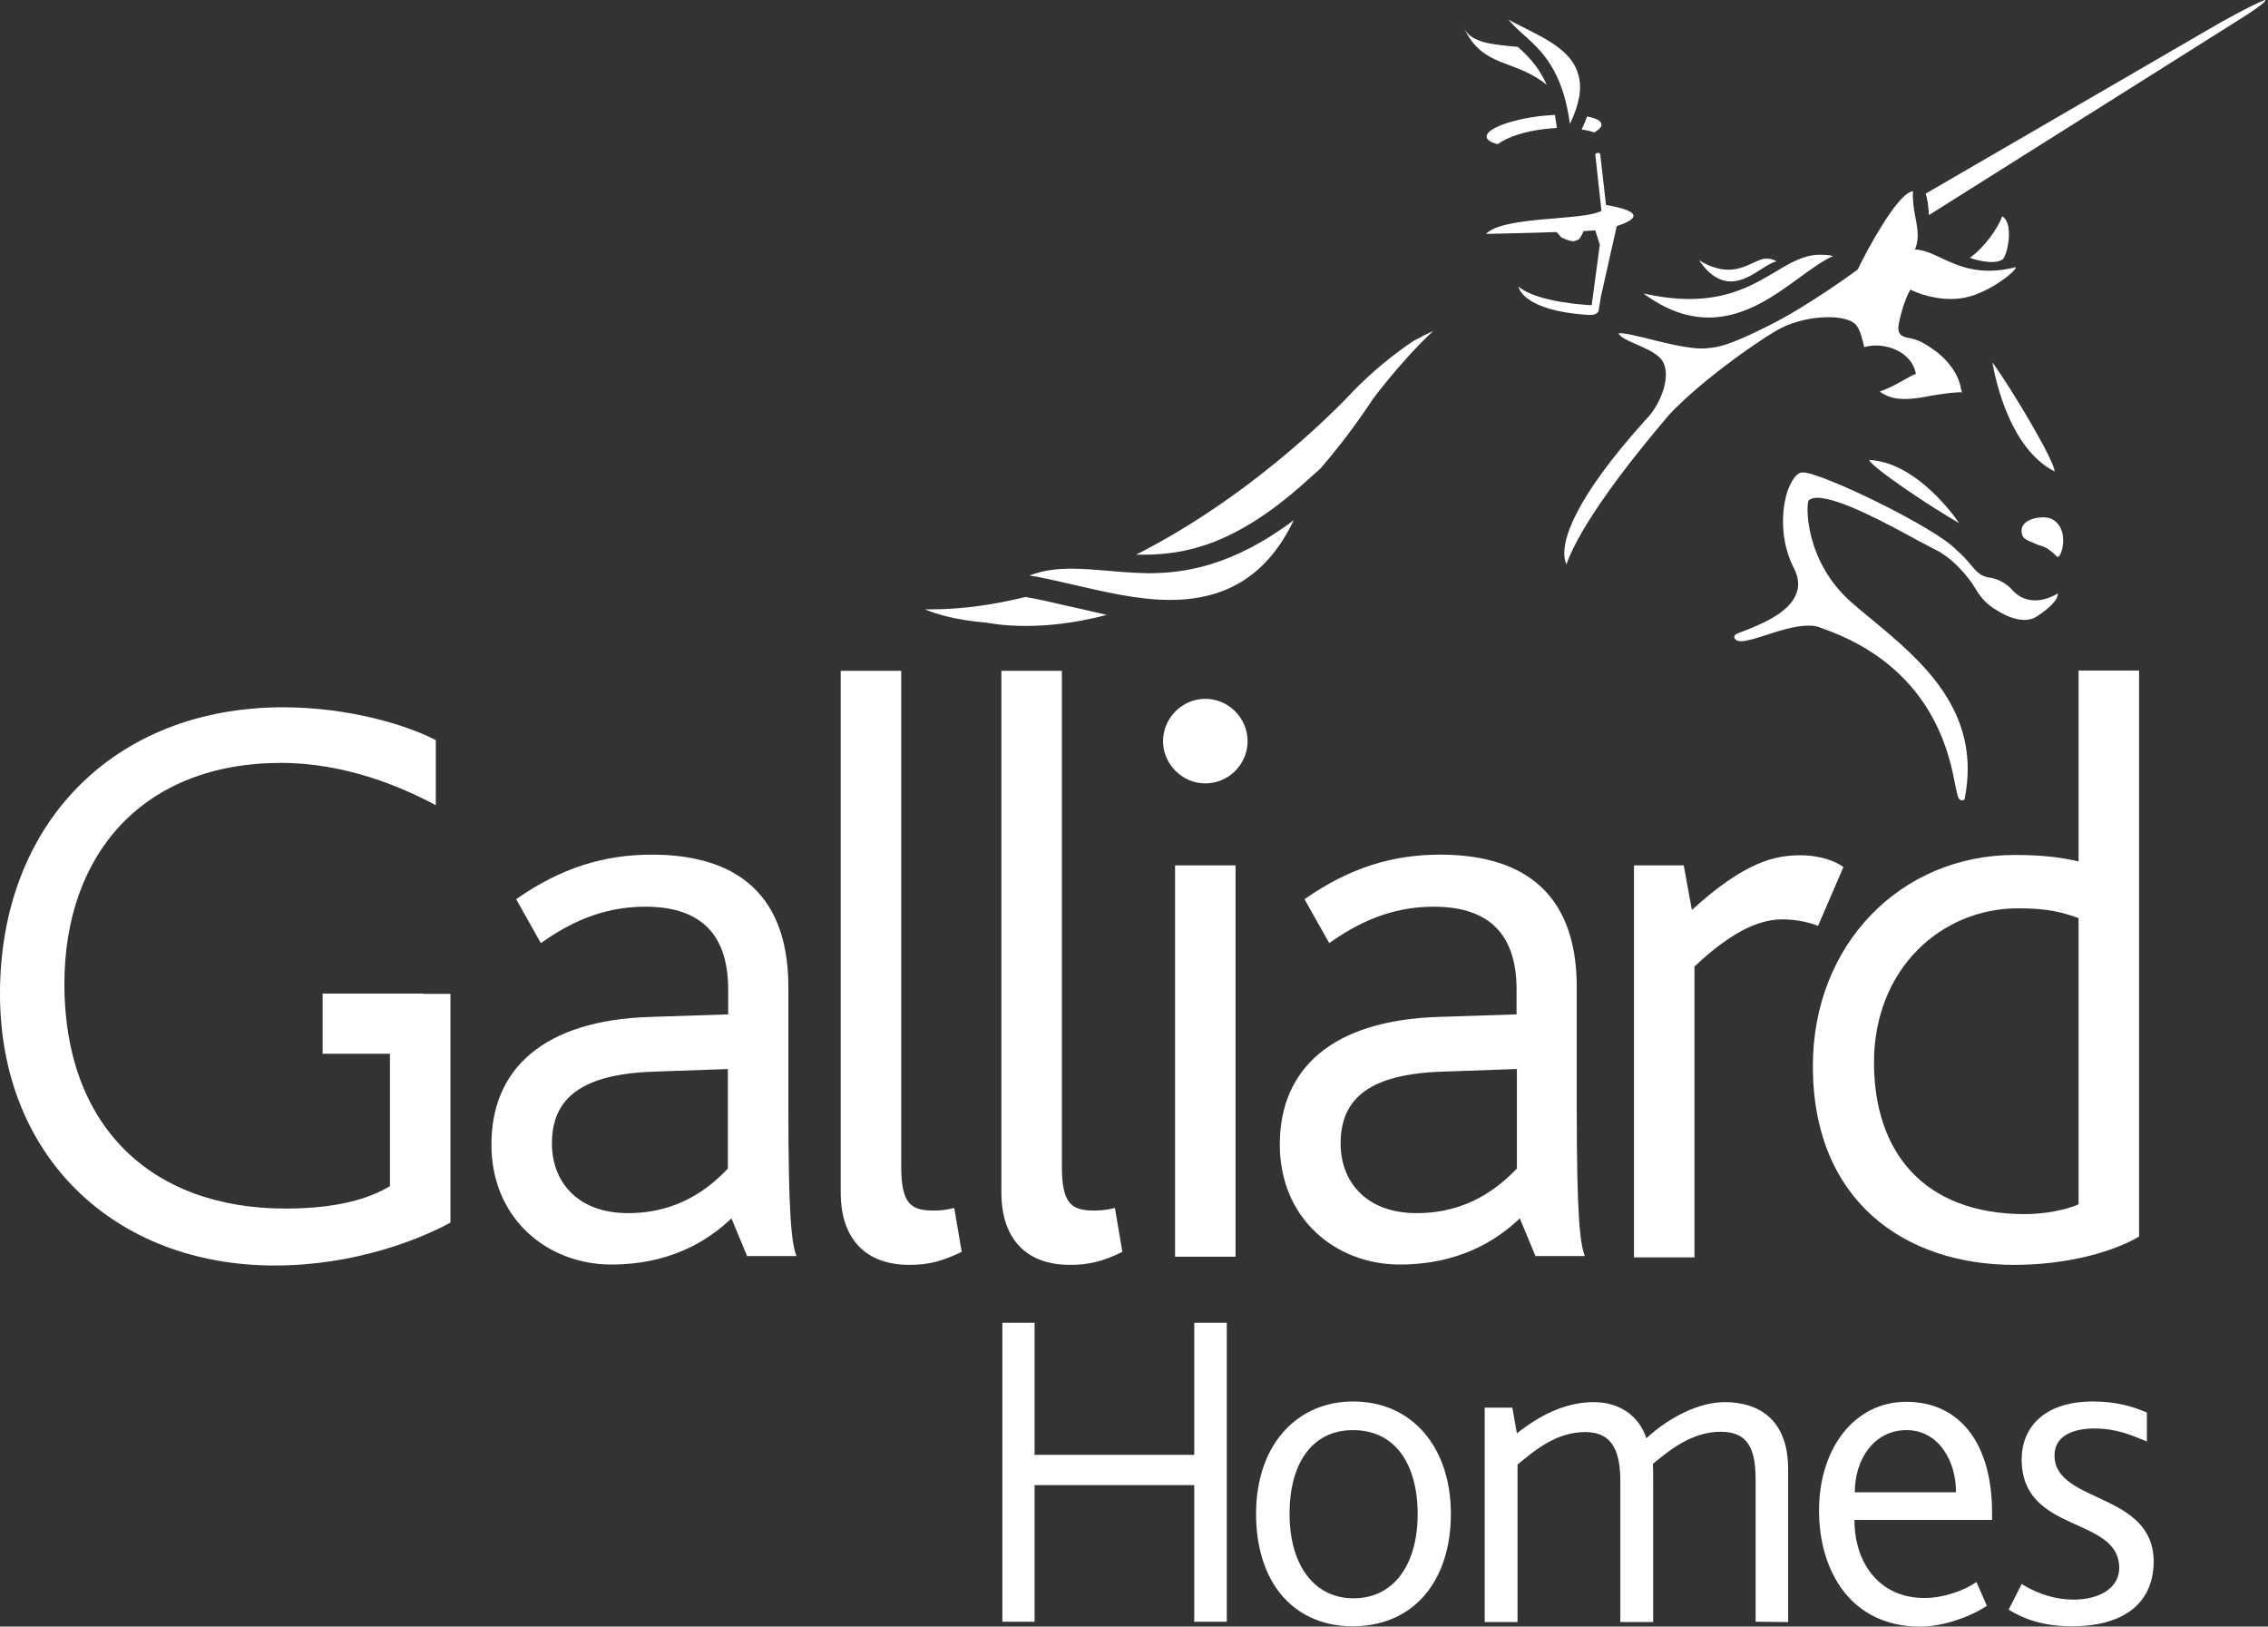 <?xml version="1.0" encoding="UTF-8" standalone="no"?>
<svg xmlns="http://www.w3.org/2000/svg" xmlns:xlink="http://www.w3.org/1999/xlink" xmlns:serif="http://www.serif.com/" width="100%" height="100%" viewBox="0 0 629 451" xml:space="preserve" style="fill-rule:evenodd;clip-rule:evenodd;stroke-linejoin:round;stroke-miterlimit:2;">
    <rect x="0" y="0" width="629" height="451" fill="#333333" stroke="none"/>
    <g transform="matrix(0.902,0,0,0.902,19.571,-68.993)">
        <path d="M345.5,575L345.5,533L296.4,533L296.4,575L286.5,575L286.5,483.1L296.4,483.1L296.4,523.7L345.5,523.7L345.5,483.1L355.5,483.1L355.5,575L345.5,575Z" style="fill:white;fill-rule:nonzero;"></path>
        <path d="M415.1,568.2C409.9,573.5 402.7,576.4 394.2,576.4C386,576.4 378.9,573.6 373.7,568.3C367.7,562.2 364.5,552.8 364.5,541.9C364.5,531 367.8,521.9 373.7,515.8C379,510.3 386.1,507.3 394.3,507.3C402.8,507.3 409.9,510.3 415.2,515.8C421.1,522 424.4,531 424.4,541.9C424.4,552.9 421.1,562.1 415.1,568.2ZM394.3,516.1C381.9,516.1 374.8,526.1 374.8,541.8C374.8,557.4 382.2,567.8 394.5,567.8C406.8,567.8 414.2,557.5 414.2,541.8C414.1,526.1 407,516.1 394.3,516.1ZM518.1,575L518.1,531.5C518.1,522.7 516.3,516.6 507.4,516.6C498.5,516.6 491.7,522.2 486.5,526.5C486.6,527.6 486.6,529.3 486.6,530.6L486.6,575.1L476.5,575.1L476.5,531.9C476.5,523.1 474.4,516.7 465.7,516.7C456.8,516.7 450.2,522.3 444.9,526.7L444.9,575.1L434.8,575.1L434.8,509.2L443.3,509.2L444.7,517.1C453.5,510.1 461.3,507.5 468.4,507.5C476.5,507.5 482.4,512 484.5,518.6C491.8,511.9 500.9,507.5 508.6,507.5C518.6,507.5 528.1,512.4 528.1,528.1L528.1,575.1L518.1,575ZM548.5,543.9C548.5,556.5 555.8,567.7 570,567.7C576,567.7 582.2,565.4 586,562.8L589.2,570.1C584.3,573.4 575.9,576.5 568.7,576.5C547.6,576.5 537.6,559.7 537.6,540.8C537.6,521.7 548.5,507.4 564.4,507.4C581.4,507.4 590.8,520.9 590.8,541.4L590.8,543.7L548.5,543.7L548.5,543.9ZM564.5,516.1C554.8,516.1 548.6,524.7 548.6,535.2L579.7,535.2C579.8,526 574.6,516.1 564.5,516.1ZM615.4,576.4C606,576.4 600.2,573.9 595.9,571.3L599.9,563.4C602.9,565.3 608.7,568.2 615.9,568.2C624,568.2 629.9,564.5 629.9,558.5C629.9,542.4 599.9,548.1 599.9,525.1C599.9,515.4 606.7,507.3 621.8,507.3C628.8,507.3 634.1,508.8 638.4,510.7L638.4,519.6C633.8,517.7 629.1,515.6 622.3,515.6C615.6,515.6 610,517.9 610,523.9C610,538.7 640.5,535 640.5,556.6C640.3,570.7 629.5,576.4 615.4,576.4Z" style="fill:white;fill-rule:nonzero;"></path>
        <path d="M208.1,462.8L203.2,451C195.8,458.1 184.1,465.2 166.3,465.2C146.7,465.2 129.4,451.2 129.4,428.3C129.4,404.7 145.9,390.2 177.8,389.1L202.2,388.3L202.2,380.7C202.2,362.1 192.1,355.2 176.7,355.2C163,355.2 152.8,360.6 144.6,366.4L137,352.9C150.7,343.3 164,339.2 178.7,339.2C202.1,339.2 220.7,349.1 220.7,379.9L220.7,416.5C220.7,450.6 221.7,458.7 223.2,462.6L208,462.6L208,462.8L208.1,462.8ZM202.2,405.1L179.6,405.9C157.2,406.6 148,414 148,428C148,439.5 155.6,449.4 171.4,449.4C187.1,449.4 196.6,441.5 202.1,435.7L202.1,405.1L202.2,405.1ZM257.9,465.3C243.2,465.3 236.8,455.9 236.8,443.2L236.8,282.7L255.4,282.7L255.4,434.9C255.4,446.4 258.2,448.6 265.3,448.6C266.6,448.6 268.6,448.6 271.7,447.8L274,461.3C268.2,464.1 264,465.3 257.9,465.3ZM307.3,465.3C292.6,465.3 286.2,455.9 286.2,443.2L286.2,282.7L304.8,282.7L304.8,434.9C304.8,446.4 307.6,448.6 314.7,448.6C315.9,448.6 318,448.6 321.1,447.8L323.4,461.3C317.7,464.1 313.4,465.3 307.3,465.3ZM348.9,317.3C341.8,317.3 335.9,311.4 335.9,304.3C335.9,297.2 341.8,291.3 348.9,291.3C356,291.3 361.9,297.2 361.9,304.3C361.9,311.5 356,317.3 348.9,317.3ZM339.6,462.8L339.6,342.5L358.2,342.5L358.2,462.8L339.6,462.8ZM450.5,462.8L445.6,451C438.2,458.1 426.5,465.2 408.7,465.2C389.1,465.2 371.8,451.2 371.8,428.3C371.8,404.7 388.3,390.2 420.2,389.1L444.6,388.3L444.6,380.7C444.6,362.1 434.5,355.2 419.1,355.2C405.4,355.2 395.2,360.6 387,366.4L379.4,352.9C393.1,343.3 406.4,339.2 421.1,339.2C444.5,339.2 463.1,349.1 463.1,379.9L463.1,416.5C463.1,450.6 464.1,458.7 465.6,462.6L450.4,462.6L450.4,462.8L450.5,462.8ZM444.6,405.1L422,405.9C399.6,406.6 390.5,414 390.5,428C390.5,439.5 398.1,449.4 413.9,449.4C429.6,449.4 439.1,441.5 444.7,435.7L444.7,405.1L444.6,405.1ZM537.3,361.1C534.8,360.1 530.9,359.1 526.3,359.1C518.2,359.1 509.5,364 499.3,373.6L499.3,463L480.7,463L480.7,342.5L496,342.5L498.5,356.2C515,341.2 524.2,339.4 531.9,339.4C538.3,339.4 542.9,341.4 545.1,343L537.3,361.1Z" style="fill:white;fill-rule:nonzero;"></path>
        <path d="M609.3,236.1C607.1,234.8 600.3,235.6 599.9,239.2C599.6,242.4 602,242.6 604.3,243.7C606.4,244.7 606.8,243.8 610.8,247.6C611.9,248.8 615.1,239.3 609.3,236.1ZM570.4,136L660,84C660,84 670,78.3 674.6,76.5C674.6,76.5 677.2,76.1 665.1,83.6L571.4,142.6C571.3,142.7 571.4,139.3 570.4,136ZM594.1,156.2C595.7,154.5 597.5,144.9 593.9,143C592.8,146.3 588.4,152.7 584,155.7C583.9,155.8 591.1,158.3 594.1,156.2ZM611,258.9C611,258.9 602.6,264.6 596.6,257.4C596.6,257.4 594.6,255.2 591.3,254.3C589.1,253.7 587.6,254.4 584,249.8C582.7,248.2 581.3,246.8 579.9,245.6C573.7,238.8 538.4,221.7 532.6,221.7C532.2,221.7 531.9,221.8 531.7,221.9C530.4,222.4 529.2,224.2 528.1,226.9C525.9,233 525.6,242.8 529.8,251C531.3,253.8 531.6,256.6 530.6,259C528.3,265.2 518.9,268.7 514.4,270.5C512.2,271.3 511.7,271.5 511.6,272.1L511.5,272.5L511.7,272.8C512.1,273.4 512.7,273.6 513.7,273.6C515.4,273.6 518.2,272.7 521.3,271.7C525.6,270.3 530.4,268.8 534.4,268.8C535.8,268.8 537.1,269 538.2,269.5C572.2,281.2 577.6,307.8 579.5,317.9C580.2,321.2 580.4,322.5 581.5,322.5L581.8,322.5L582.3,322.3L582.4,321.9C587.7,295 568.9,279.4 553.7,266.8C551.5,265 549.3,263.2 547.4,261.5C533.4,249.1 533.5,232 534.4,230.3L534.5,230.2C535.1,229.8 535.9,229.5 537,229.5C543.9,229.5 558.6,237.5 568.3,242.8C571,244.2 573.2,245.4 574.8,246.2C575,246.4 575.3,246.5 575.5,246.7C580.1,249.5 584.4,255.2 585.3,256.8C588.2,261.8 590.4,263 593.6,264.9C597.6,267.1 601.8,267.9 604.7,265.9C611.8,261.2 611,258.9 611,258.9ZM412.9,181.3C406.9,185.3 400.7,190.3 394.6,196.5C394.2,196.9 366.7,227.2 327.6,247L329.6,247C342.1,247 357.7,244.4 379.5,224.8L384.2,220.6C389.7,214.3 395.1,207.2 400.4,199.2C400.5,199 409.4,187.1 419,178.2C417.1,179.1 414.9,180.2 412.9,181.3ZM305.4,262.5C301.2,261.5 297.3,260.6 293.6,260C284.2,262.3 274.4,263.8 264.5,263.8L262.7,263.8C266,265.2 272,267.1 281.7,267.9C281.9,267.9 286.3,268.9 293.6,268.9C300.3,268.9 308.8,268.1 318.6,265.5C313.9,264.4 309.5,263.4 305.4,262.5ZM447.7,85.4C445.8,84.4 443.8,83.5 442.1,82.5C443.4,84.1 444.9,85.5 446.7,87.1C452.2,92 458.8,98 461,114.6C463.9,108.6 464.8,103.6 463.6,99.5C461.8,92.6 454.6,88.9 447.7,85.4Z" style="fill:white;fill-rule:nonzero;"></path>
        <path d="M565.7,165.5C567.7,166.6 574.2,169.1 581.1,168.2C589,167.3 598.6,159.6 598.1,158.6C581.4,162.9 574.8,153.4 567.1,153.2L567.4,152.4C568.4,149.4 567.8,146.3 567.2,143.1C566.7,140.6 566.3,137.9 566.5,135.3C566.3,135.3 566.1,135.3 565.9,135.4C561.2,137 552.5,153.1 549.6,159.1L549.4,159.4C549.3,159.5 534.1,170.7 521.9,176.7C509.4,183 506.4,183.2 503.4,183.5C503,183.5 502.7,183.6 502.3,183.6C498,183.8 491.5,182.2 485.8,180.8C481.8,179.8 477,178.6 476,179C476.2,180 479.2,181.4 481.6,182.4C484.1,183.5 486.8,184.7 488.5,186.3C489.7,187.4 490.4,189 490.5,191.2C490.7,196.2 487.5,202.4 484.3,205.5C461.7,230.6 458.9,242.5 459.3,247.4C459.4,248.6 459.7,249.4 459.9,250C464.4,237.4 479.4,218.2 491.4,204.1C501.9,192.8 521.7,179.3 526.2,177.2C534.3,173.2 546.3,172.9 549.1,176.5C550.3,178.1 550.9,180.6 551.5,183.2C557.1,181.5 566.1,184.1 567.4,191.5C566.1,191.5 561.1,195.3 556.3,196.8C556.5,197 556.7,197.2 556.9,197.3C557.5,197.7 558.2,198 558.9,198.3C562.7,199.8 567.7,199 572.2,198.1C572.6,198 573.1,198 573.5,197.9C576.7,197.4 579.6,197 581.6,197.1C581.5,196.9 581.4,196.5 581.3,196.2C580.4,190.8 576.4,186.2 571.7,183.2C570.5,182.4 568.4,181 565.8,180.5L565.5,180.4L565.3,180.4C565,180.3 564.7,180.3 564.4,180.2C563,179.8 561.8,179.2 562,176.9C562.1,175.5 563.6,169 565.7,165.5Z" style="fill:white;fill-rule:nonzero;"></path>
        <path d="M524.1,160.1C517.5,164 510,168.4 497.7,168.4C493.3,168.4 488.6,167.8 483.6,166.7C490.4,171.7 497,174.1 503.7,174.1C514.8,174.1 524.1,167.3 531.6,161.8C535.5,159 538.9,156.5 541.9,155.2C540.7,154.9 539.5,154.8 538.2,154.8C533.1,154.7 528.9,157.2 524.1,160.1Z" style="fill:white;fill-rule:nonzero;"></path>
        <path d="M517.1,157.4C515.1,158.3 512.7,159.4 509.8,159.4C507,159.4 504,158.5 500.7,156.5C503.7,160.9 507,163 510.5,163C513.9,163 517.1,161 519.9,159.2C521.6,158.1 523.1,157.2 524.5,156.8C523.6,156.3 522.7,156 521.8,156C520.2,155.9 518.8,156.6 517.1,157.4ZM609.8,221.3C609.9,221.3 609.9,221.4 610,221.4C610.3,218.7 597,196.2 590.9,187.9C592,194.2 596.5,214.3 609.8,221.3ZM553,217.9C554.1,220.4 572.7,232.8 580.7,237.3C577.3,232.4 566.2,218.5 553.1,217.9L553,217.9ZM472.1,139.5L470.3,123.7C469.4,123.1 468.8,123.9 468.8,123.9L470.7,141.3C465.2,144.4 440.5,142.8 435.2,148.4C435.2,148.4 463.5,147.8 468.8,147.3L470.2,151.7L467.7,170.3C467.7,170.3 451.3,169.7 445.2,164.6C445.2,164.6 446.1,172 466.8,173.3C467.9,173.4 469.3,173.2 469.8,172.1L470.5,167.8L475.4,146C480.6,144.3 485,141.7 472.1,139.5ZM468.5,117.2C469.9,116.4 470.8,115.5 470.7,114.7C470.6,113.6 469,112.8 466.3,112.3C465.8,113.6 465.3,114.9 464.6,116.3C466.1,116.5 467.4,116.8 468.5,117.2ZM453.6,116.1C454.8,116 455.9,115.9 457,115.8C456.8,114.4 456.6,113.1 456.4,111.8C455.2,111.9 453.9,112 452.5,112.1C442.8,113.2 435.1,116.1 435.4,118.6C435.5,119.5 436.7,120.3 438.8,120.8C441.8,118.6 447.2,116.8 453.6,116.1ZM445,90.9C437.7,90.2 430.9,89.8 428.5,85.3C434.5,97.6 444,94.5 453.9,102.6C451.4,97 448.2,93.8 445,90.9ZM318.5,251.9C314.7,251.6 311.3,251.3 307.8,251.3C303.9,251.3 299.6,251.6 294.8,253.4C298.9,254 303.3,255.1 308.2,256.2C317.4,258.3 328,260.9 338,260.9C355.8,260.9 368.1,253 376.1,236.4C357,250.7 342.2,252.7 331.2,252.7C326.8,252.6 322.6,252.3 318.5,251.9Z" style="fill:white;fill-rule:nonzero;"></path>
        <path d="M108.5,381.9L77.5,381.9L77.5,400.4L98.2,400.4L98.2,441.1C91.8,445 81.7,448 66.1,448C24.4,448 -1.9,422.3 -1.9,379C-1.9,338.8 22.5,311 64.7,311C84.6,311 101.8,318.4 112.3,324L112.3,304C103.9,299.6 86.1,293.9 65.2,293.9C13.4,294 -21.7,329.6 -21.7,382C-21.7,431.9 13.4,465.5 62.8,465.5C87.4,465.5 107.5,457.4 116.8,452.3L116.8,382L108.5,382L108.5,381.9Z" style="fill:white;fill-rule:nonzero;"></path>
        <path d="M458.4,149.5C462.5,151.3 462.2,150.5 463.3,150.3C464.4,150.1 465.8,146 465.8,146L455.3,146L458.4,149.5Z" style="fill:white;fill-rule:nonzero;"></path>
        <path d="M597.6,465.3C564,465.3 535.7,445.7 535.7,404.2C535.7,366.8 562.7,339.3 597.8,339.3C606.4,339.3 612.5,340.1 617.4,341.3L617.4,282.6L636,282.6L636,456.6C628.6,461 614.6,465.3 597.6,465.3ZM617.4,358.7C612.5,357 608.3,355.7 598.8,355.7C575.2,355.7 554.5,374.3 554.5,403.1C554.5,430.3 569.5,449.7 600.9,449.7C607,449.7 613.6,448.4 617.4,446.7L617.4,358.7Z" style="fill:white;fill-rule:nonzero;"></path>
    </g>
</svg>
